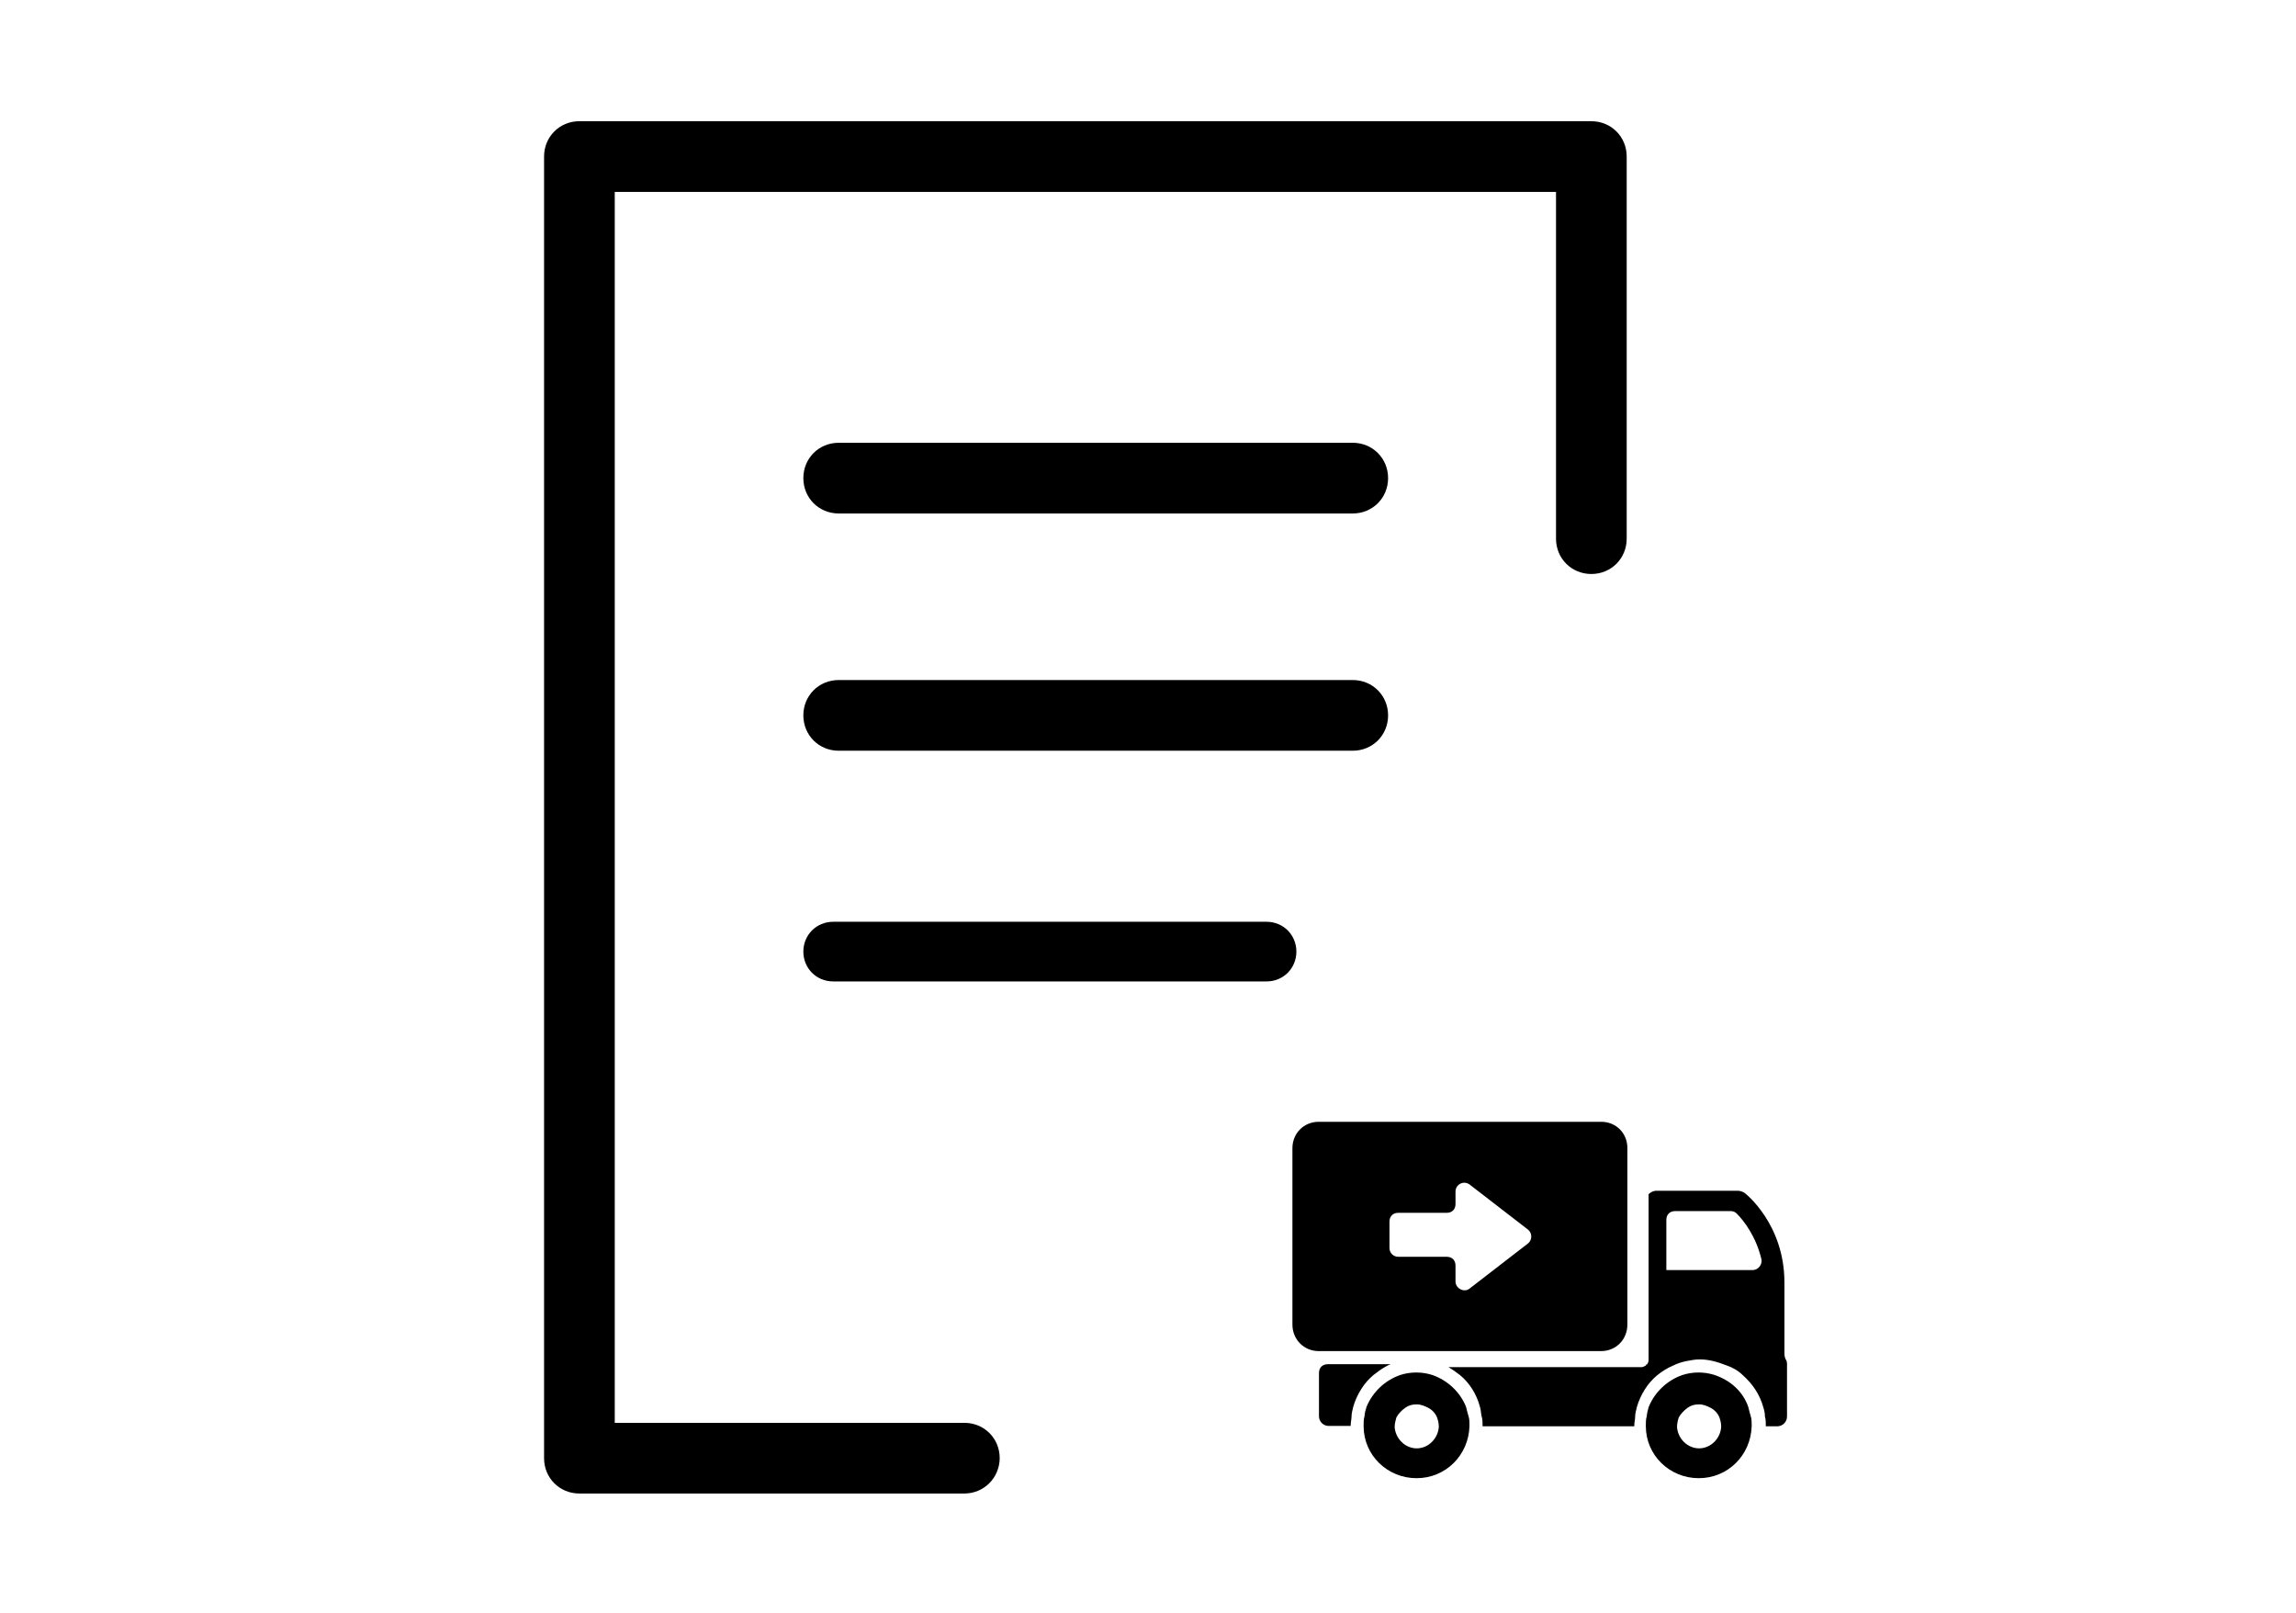 <?xml version="1.0" standalone="no"?><!DOCTYPE svg PUBLIC "-//W3C//DTD SVG 1.1//EN" "http://www.w3.org/Graphics/SVG/1.1/DTD/svg11.dtd"><svg t="1664331298482" class="icon" viewBox="0 0 1458 1024" version="1.1" xmlns="http://www.w3.org/2000/svg" p-id="27679" xmlns:xlink="http://www.w3.org/1999/xlink" width="91.125" height="64"><path d="M859.026 326.007H532.581c-12.589 0-22.442-9.852-22.442-22.442s9.852-22.442 22.442-22.442h326.445c12.589 0 22.442 9.852 22.442 22.442s-9.852 22.442-22.442 22.442zM859.026 476.641H532.581c-12.589 0-22.442-9.852-22.442-22.442s9.852-22.442 22.442-22.442h326.445c12.589 0 22.442 9.852 22.442 22.442s-9.852 22.442-22.442 22.442z"  p-id="27680"></path><path d="M612.276 948.245H367.935c-12.589 0-22.442-9.852-22.442-22.442V99.4c0-12.589 9.852-22.442 22.442-22.442h642.6c12.589 0 22.442 9.852 22.442 22.442v242.59c0 12.589-9.852 22.442-22.442 22.442s-22.442-9.852-22.442-22.442V121.842h-597.716v781.52h222.009c12.589 0 22.442 9.852 22.442 22.442-0.109 12.48-9.962 22.442-22.551 22.442z"  p-id="27681"></path><path d="M804.29 623.114H529.078c-10.619 0-18.939-8.32-18.939-18.939 0-10.619 8.32-18.939 18.939-18.939h275.212c10.619 0 18.939 8.32 18.939 18.939 0 10.619-8.32 18.939-18.939 18.939z"  p-id="27682"></path><path d="M1016.775 712.224H837.46c-9.524 0-16.749 7.335-16.749 16.749v111.99c0 9.524 7.335 16.859 16.749 16.859h179.205c9.524 0 16.749-7.335 16.749-16.859V729.083c0.109-9.524-7.116-16.859-16.64-16.859z m-46.526 77.287l-37.001 28.572c-3.394 2.846-8.977 0-8.977-4.488V803.524c0-3.394-2.189-5.583-5.583-5.583h-30.762c-2.846 0-5.583-2.189-5.583-5.583v-16.749c0-3.394 2.189-5.583 5.583-5.583h30.762c3.394 0 5.583-2.189 5.583-5.583v-7.882c0-4.488 5.036-7.335 8.977-4.488l37.001 28.572c2.846 2.189 2.846 6.678 0 8.867z m0 0M1046.989 893.181c3.941-9.524 11.713-16.749 21.238-20.143 6.678-2.189 14.012-2.189 20.69 0 10.071 3.394 17.953 10.619 21.238 20.143 0.547 2.189 1.095 4.488 1.642 6.13s0.547 3.941 0.547 5.583v0.547c-0.547 18.501-15.107 33.061-33.608 33.061s-33.608-14.56-33.608-33.061v-0.547c0-1.642 0-3.941 0.547-5.583 0.219-2.189 0.766-4.488 1.314-6.13z m17.953 12.918c0.547 7.335 6.678 13.465 14.012 13.465 7.335 0 13.465-6.13 14.012-13.465v-0.547c0-2.189-0.547-3.941-1.095-5.583-1.095-2.846-3.394-5.036-5.583-6.13-2.189-1.095-4.488-2.189-7.335-2.189-2.846 0-5.036 0.547-7.335 2.189-2.189 1.642-4.488 3.941-5.583 6.13-0.547 1.642-1.095 3.832-1.095 6.13-0.547-0.657-0.547-0.657 0 0z m0 0"  p-id="27683"></path><path d="M927.117 873.038c-2.189-1.642-4.488-3.394-7.335-5.036h122.609c1.095 0 1.642-0.547 2.846-1.095v-0.547h0.547c0.547-0.547 1.095-1.642 1.095-2.846v-105.312c1.095-1.095 2.846-2.189 5.036-2.189h51.561c1.642 0 2.846 0.547 3.941 1.095s25.726 20.143 25.726 57.144v44.227c0 1.642 0 3.394 1.095 5.036 0.547 1.095 0.547 1.642 0.547 2.846v33.061c0 3.394-2.846 6.13-6.13 6.13h-7.335v-0.547c0-1.642 0-3.941-0.547-5.583 0-2.189-0.547-4.488-1.095-6.13-2.189-7.882-6.678-14.56-12.918-20.143-2.846-2.846-6.678-5.036-10.071-6.13-5.583-2.189-11.166-3.941-17.406-3.941-2.846 0-5.583 0.547-8.429 1.095-2.846 0.547-6.13 1.642-8.429 2.846-3.941 1.642-7.335 3.941-10.071 6.13h0.547-0.547c-6.13 5.036-10.619 12.37-12.918 20.143-0.547 2.189-1.095 4.488-1.095 6.13s-0.547 3.941-0.547 5.583v0.547h-96.335v-0.547c0-1.642 0-3.941-0.547-5.583-0.547-2.189-0.547-4.488-1.095-6.13-2.08-7.991-6.568-15.217-12.699-20.252z m131.038-66.668h54.845c3.394 0 6.13-3.394 5.583-6.678-3.394-14.56-11.166-24.631-15.654-29.12-1.095-1.095-2.189-1.642-3.941-1.642h-35.25c-3.394 0-5.583 2.189-5.583 5.583v31.856z m-190.372 86.811c3.941-9.524 11.713-16.749 21.238-20.143 6.678-2.189 14.012-2.189 20.69 0 9.524 3.394 17.406 10.619 21.238 20.143 0.547 2.189 1.095 4.488 1.642 6.13s0.547 3.941 0.547 5.583v0.547c-0.547 18.501-15.107 33.061-33.608 33.061S865.923 923.943 865.923 905.442v-0.547c0-1.642 0-3.941 0.547-5.583 0.109-2.189 0.766-4.488 1.314-6.13z m17.844 12.918c0.547 7.335 6.678 13.465 14.012 13.465 7.335 0 13.465-6.13 14.012-13.465v-0.547c0-2.189-0.547-3.941-1.095-5.583-1.095-2.846-3.394-5.036-5.583-6.13-2.189-1.095-4.488-2.189-7.335-2.189-2.846 0-5.036 0.547-7.335 2.189s-4.488 3.941-5.583 6.13c-0.438 1.642-1.095 3.832-1.095 6.13-0.547-0.657 0-0.657 0 0z m-2.737-39.848c-0.547 0-0.547 0 0 0-1.642 0.547-2.189 1.095-3.394 1.642-2.846 1.642-5.036 3.394-7.225 5.036-6.13 5.036-10.619 12.37-12.918 20.143-0.547 2.189-1.095 4.488-1.095 6.13s-0.547 3.941-0.547 5.583v0.547h-14.012c-3.394 0-6.13-2.846-6.13-6.13v-27.477c0-3.394 2.189-5.583 5.583-5.583h39.738z m0 0"  p-id="27684"></path></svg>